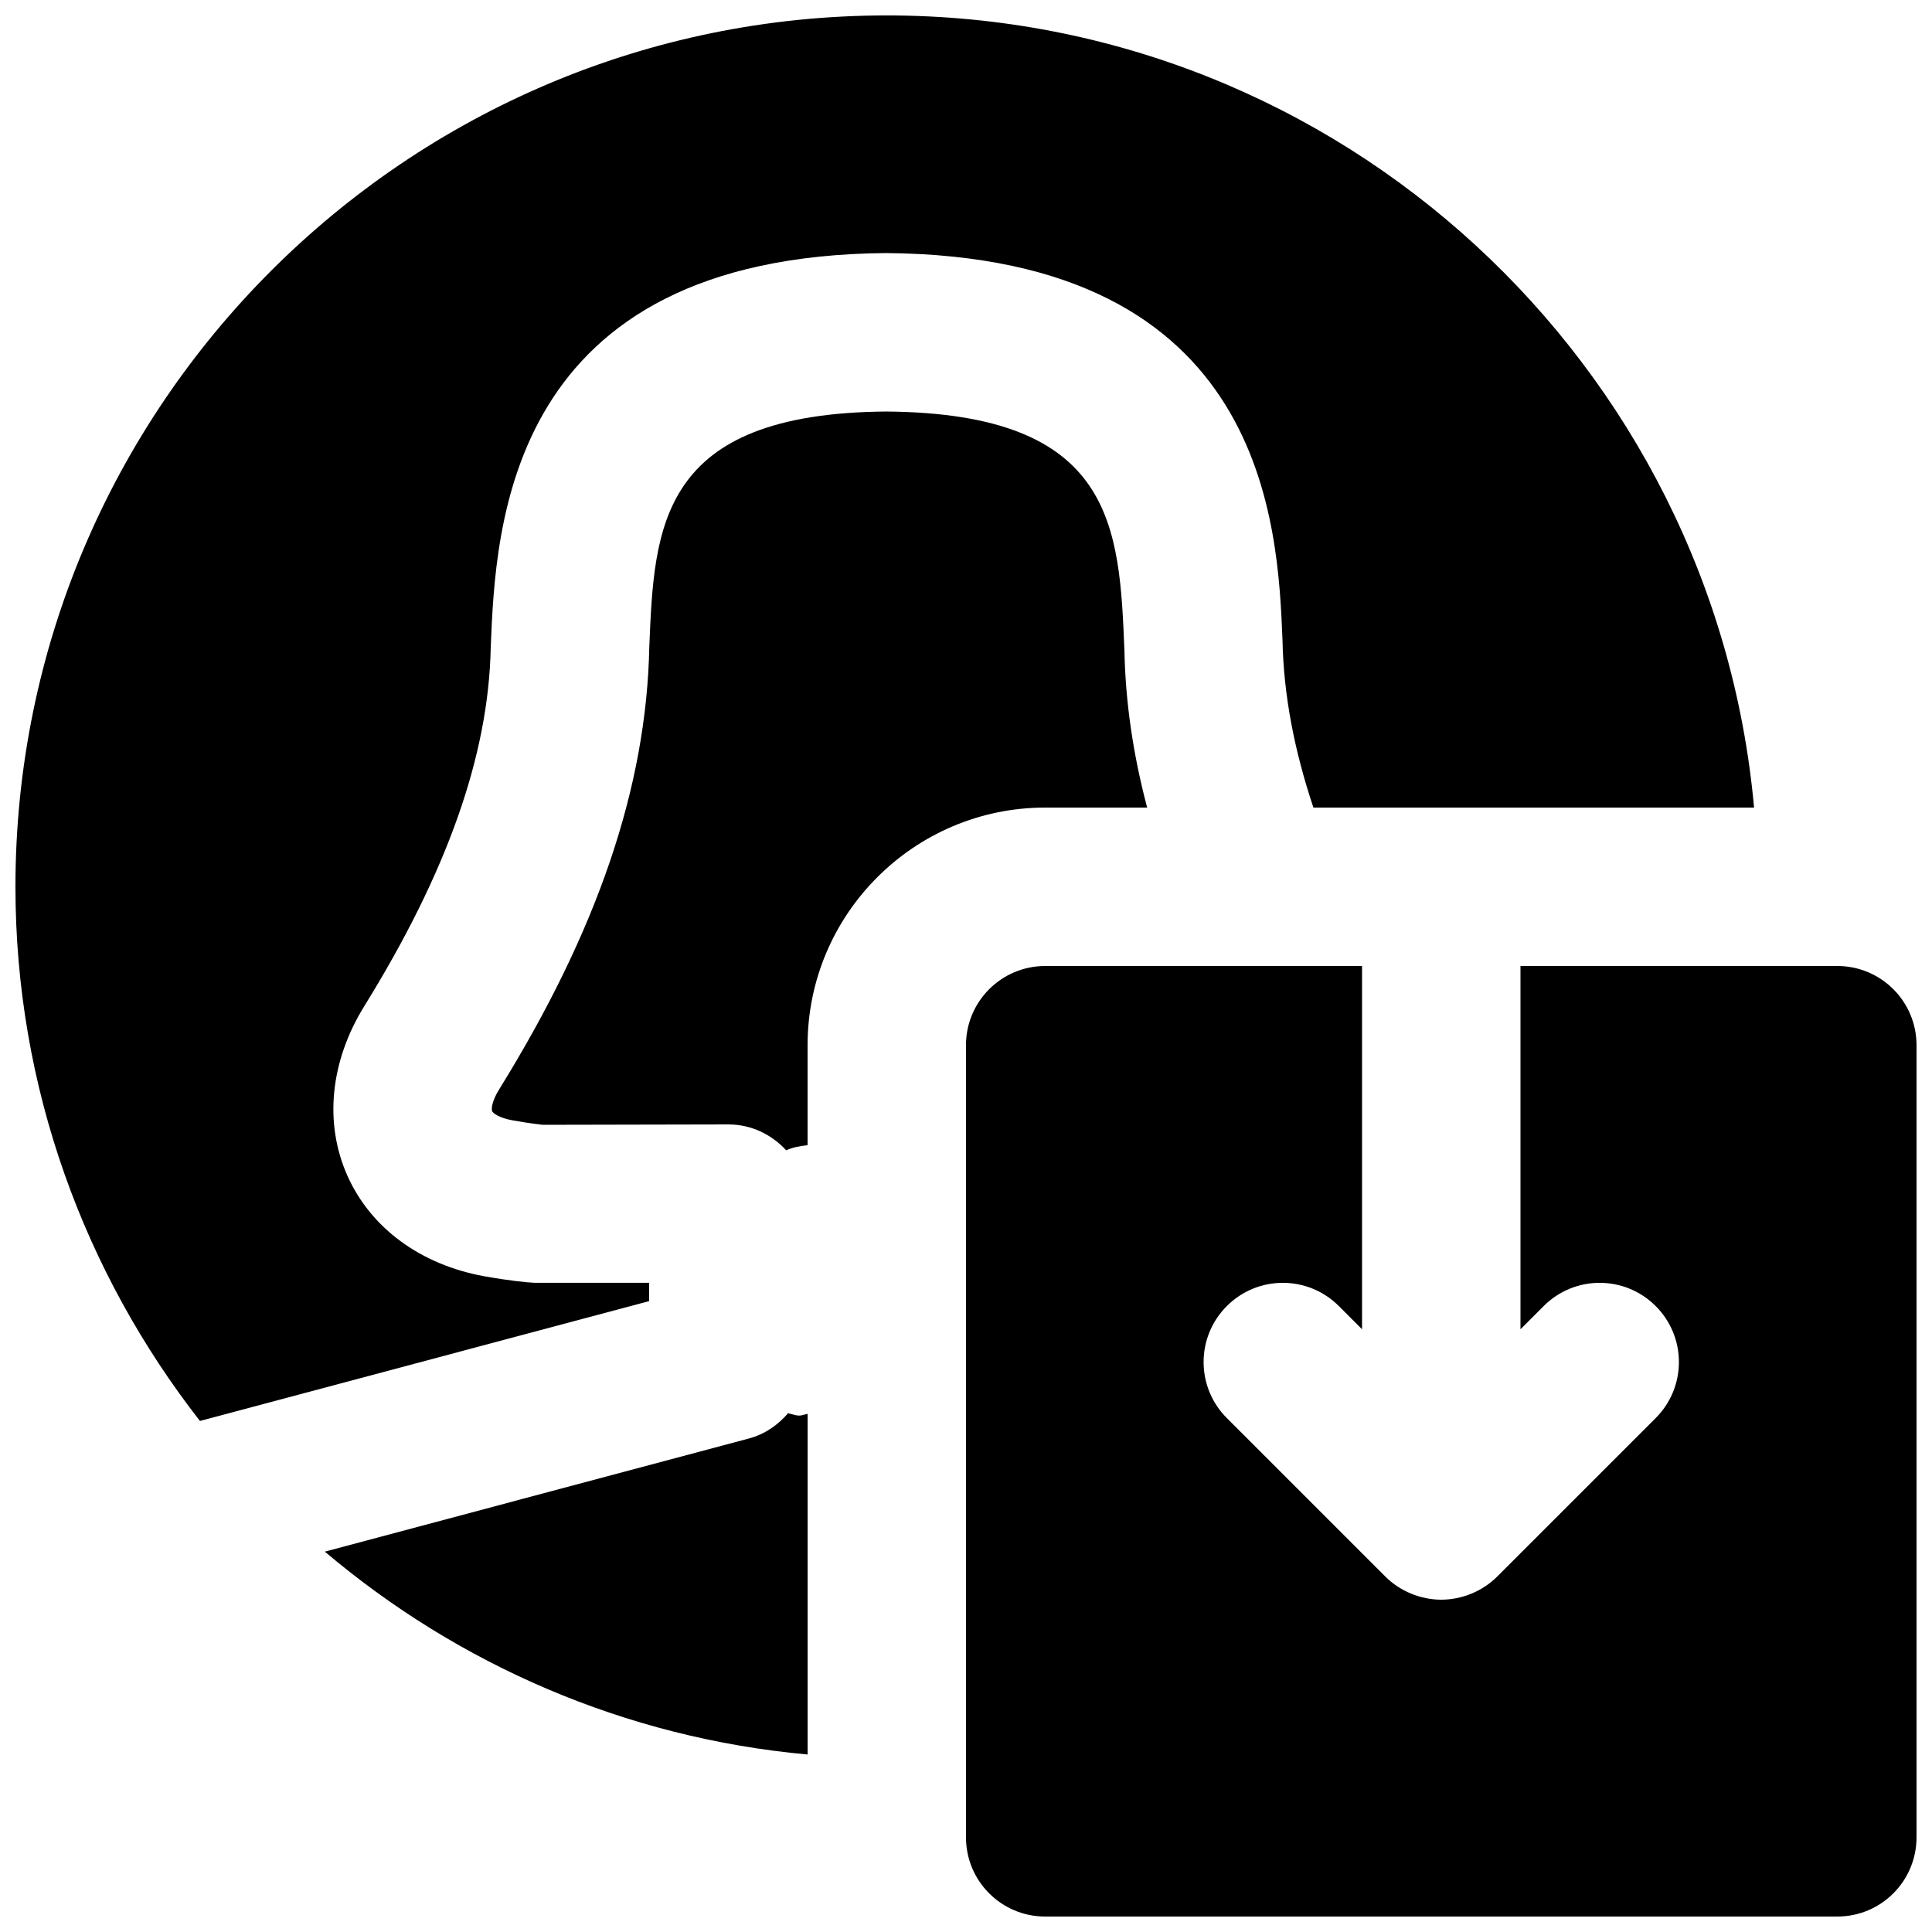 <?xml version="1.0" encoding="UTF-8"?>
<!-- Uploaded to: ICON Repo, www.svgrepo.com, Generator: ICON Repo Mixer Tools -->
<svg width="800px" height="800px" version="1.1" viewBox="144 144 512 512" xmlns="http://www.w3.org/2000/svg">
 <defs>
  <clipPath id="b">
   <path d="m148.09 148.09h460.91v372.91h-460.91z"/>
  </clipPath>
  <clipPath id="a">
   <path d="m399 400h252.9v251.9h-252.9z"/>
  </clipPath>
 </defs>
 <g clip-path="url(#b)">
  <path d="m316.03 483.96h-30.312c-2.059-0.102-6.719-0.543-13.395-1.742-16.855-3.062-30.082-12.762-36.273-26.68-6.191-13.918-4.555-30.289 4.492-44.902 22-35.539 32.957-66.605 33.504-95.031 1.32-32.391 4.238-103.7 104.79-104.54 100.89 0.84 103.8 72.148 105.04 102.61 0.293 14.465 3.106 29.137 8.188 44.336h116.78c-10.641-117.52-109.6-209.92-229.84-209.92-127.32 0-230.91 103.6-230.91 230.91 0 53.359 18.367 102.42 48.891 141.57l119.05-31.762z" fill-rule="evenodd"/>
 </g>
 <path d="m448.01 358.02c-3.758-14.191-5.754-28.027-6.023-41.566-1.344-32.852-2.562-62.914-63.145-63.395-60.227 0.48-61.465 30.543-62.77 62.348-0.754 37.195-13.746 75.234-39.82 117.34-1.93 3.106-2.078 5.227-1.824 5.75 0.23 0.504 1.844 1.766 5.352 2.394 4.473 0.82 7.684 1.156 8.02 1.195l49.227-0.102c6.109 0 11.504 2.707 15.324 6.863 1.637-0.797 3.609-1.113 5.668-1.363v-26.492c0-34.723 28.254-62.977 62.977-62.977z" fill-rule="evenodd"/>
 <path d="m352.84 518.53c-2.684 3.125-6.191 5.582-10.41 6.695l-112.35 29.977c35.227 29.809 79.414 49.352 127.95 53.762v-90.266c-0.777 0.082-1.363 0.441-2.203 0.441-1.137 0-1.953-0.441-2.984-0.609" fill-rule="evenodd"/>
 <g clip-path="url(#a)">
  <path d="m630.91 400h-83.969v96.27l6.148-6.152c8.211-8.207 21.477-8.207 29.684 0 8.207 8.207 8.207 21.477 0 29.684l-41.961 41.961c-1.934 1.953-4.262 3.484-6.844 4.559-2.562 1.047-5.289 1.613-8.02 1.613s-5.457-0.566-8.02-1.613c-2.582-1.074-4.91-2.606-6.844-4.559l-41.961-41.961c-8.211-8.207-8.211-21.477 0-29.684 8.207-8.207 21.473-8.207 29.68 0l6.152 6.152v-96.27h-83.969c-11.609 0-20.992 9.402-20.992 20.992v209.92c0 11.59 9.383 20.992 20.992 20.992h209.92c11.609 0 20.992-9.402 20.992-20.992v-209.92c0-11.59-9.383-20.992-20.992-20.992" fill-rule="evenodd"/>
 </g>
</svg>
